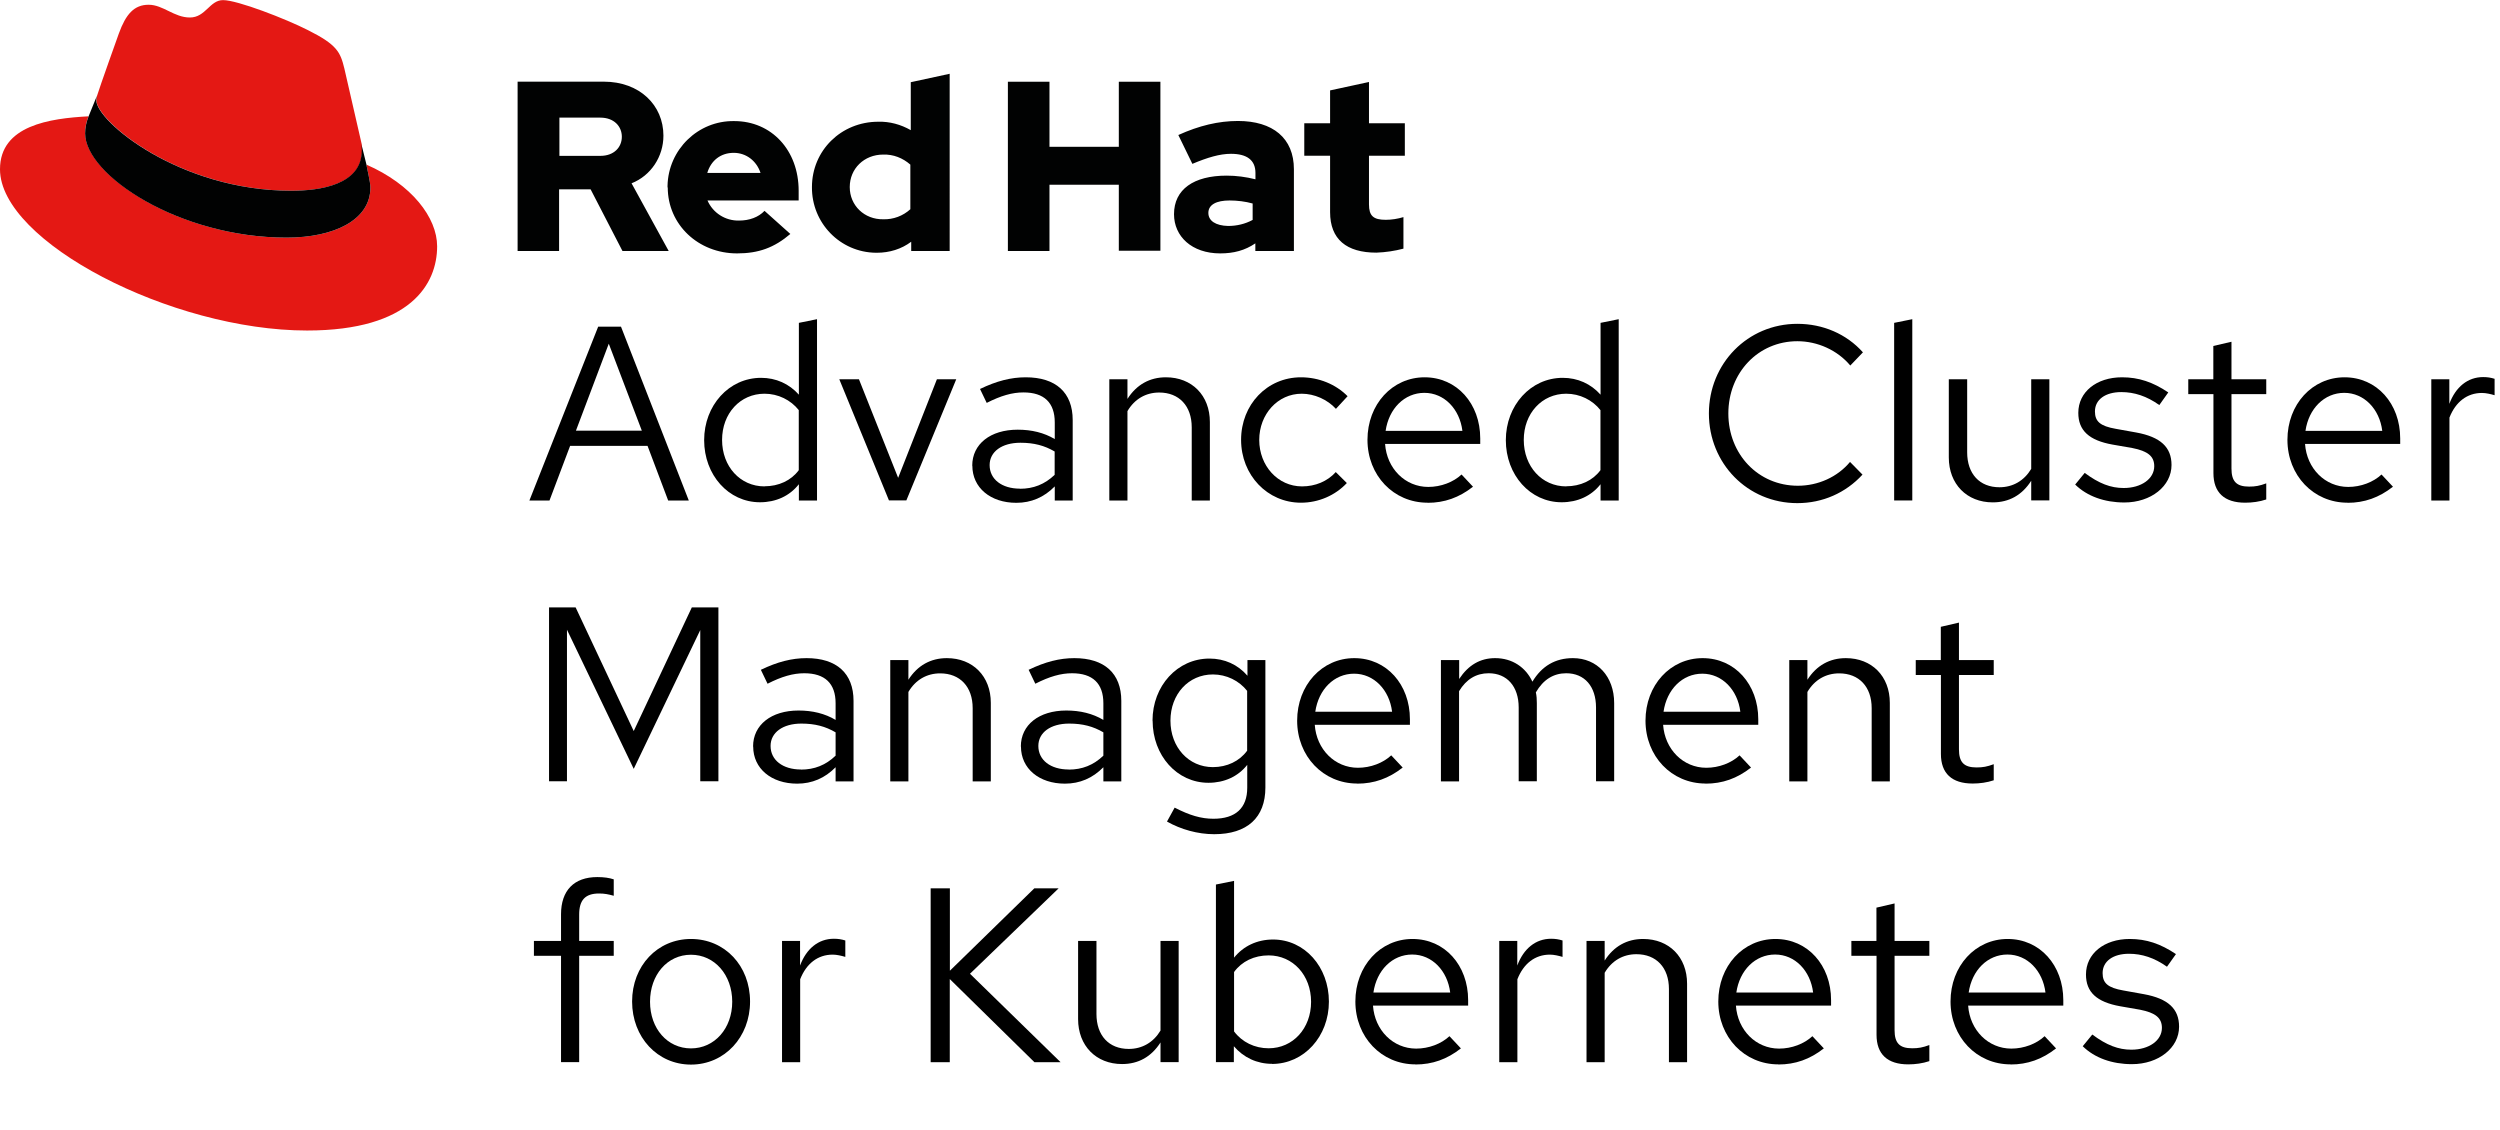 <?xml version="1.0" encoding="UTF-8"?>
<svg id="_レイヤー_2" data-name="レイヤー 2" xmlns="http://www.w3.org/2000/svg" width="231.45" height="104.63" viewBox="0 0 231.45 104.63">
  <g id="_レイヤー_2-2" data-name="レイヤー 2">
    <g>
      <path d="M27,17.66c2.67,0,6.52-.56,6.52-3.72,0-.25,0-.5-.06-.71l-1.58-6.89c-.37-1.52-.68-2.2-3.35-3.54-2.08-1.06-6.55-2.79-7.88-2.79-1.24,0-1.61,1.61-3.07,1.61s-2.48-1.18-3.82-1.18-2.11.87-2.76,2.67c0,0-1.8,5.03-2.02,5.77-.03.12-.06.28-.06.4.03,1.96,7.73,8.38,18.09,8.38M33.92,15.24c.37,1.74.37,1.92.37,2.14,0,2.98-3.35,4.62-7.76,4.62-9.96,0-18.65-5.83-18.65-9.68,0-.53.12-1.06.31-1.55-3.57.19-8.19.84-8.19,4.9,0,6.7,15.86,14.93,28.43,14.93,9.62,0,12.04-4.34,12.04-7.79,0-2.67-2.36-5.74-6.55-7.57" fill="#e41814" stroke-width="0"/>
      <path d="M33.92,15.24c.37,1.74.37,1.92.37,2.14,0,2.98-3.35,4.62-7.76,4.62-9.96,0-18.65-5.8-18.65-9.65,0-.53.12-1.06.31-1.55l.78-1.92c-.03.12-.06.28-.06.4,0,1.96,7.73,8.38,18.06,8.38,2.67,0,6.52-.56,6.52-3.72,0-.25,0-.5-.06-.71l.5,2.02Z" fill="#010202" stroke-width="0"/>
      <path d="M123.14,19.64c0,2.51,1.52,3.75,4.28,3.75.87-.03,1.71-.16,2.51-.37v-2.92c-.53.16-1.09.25-1.64.25-1.15,0-1.55-.37-1.55-1.43v-4.5h3.32v-3.01h-3.32v-3.82l-3.6.78v3.04h-2.39v3.01h2.39v5.21ZM111.87,19.71c0-.78.78-1.15,1.96-1.15.71,0,1.46.09,2.14.28v1.52c-.68.37-1.46.56-2.27.56-1.15-.03-1.83-.47-1.83-1.21M112.96,23.46c1.27,0,2.3-.28,3.26-.93v.71h3.57v-7.57c0-2.89-1.96-4.47-5.18-4.47-1.8,0-3.6.43-5.52,1.3l1.3,2.67c1.4-.59,2.54-.93,3.57-.93,1.49,0,2.27.59,2.27,1.77v.59c-.87-.22-1.77-.34-2.67-.34-3.04,0-4.87,1.27-4.87,3.57,0,2.05,1.64,3.63,4.28,3.63M93.31,23.24h3.85v-6.14h6.42v6.11h3.85V7.57h-3.85v6.02h-6.42v-6.02h-3.85v15.67ZM78.67,17.32c0-1.71,1.33-3.01,3.1-3.01.93-.03,1.8.31,2.51.93v4.13c-.68.62-1.58.96-2.51.93-1.74.03-3.1-1.27-3.1-2.98M84.35,23.24h3.57V6.83l-3.6.78v4.44c-.93-.53-1.96-.81-3.01-.78-3.44,0-6.14,2.67-6.14,6.05-.03,3.32,2.61,6.05,5.93,6.08h.09c1.15,0,2.27-.34,3.17-1.02v.87ZM67.93,14.15c1.15,0,2.11.74,2.48,1.86h-4.93c.34-1.15,1.24-1.86,2.45-1.86M61.82,17.35c0,3.44,2.82,6.11,6.42,6.11,1.99,0,3.44-.53,4.93-1.8l-2.39-2.14c-.56.59-1.4.9-2.36.9-1.27.03-2.42-.71-2.92-1.86h8.44v-.9c0-3.75-2.51-6.45-5.96-6.45-3.35-.06-6.11,2.64-6.18,5.99v.16M55.58,10.89c1.27,0,1.99.81,1.99,1.77s-.71,1.77-1.99,1.77h-3.79v-3.54h3.79ZM47.91,23.24h3.85v-5.71h2.92l2.95,5.71h4.28l-3.44-6.27c1.8-.71,2.95-2.48,2.95-4.41,0-2.82-2.2-5-5.52-5h-7.98v15.67Z" fill="#010202" stroke-width="0"/>
      <g>
        <path d="M55.37,30.24h2.12l6.28,16.1h-1.91l-1.91-5.06h-7.17l-1.91,5.06h-1.86l6.37-16.1ZM59.42,39.87l-3.06-8.05-3.04,8.05h6.09Z" stroke-width="0"/>
        <path d="M73.95,44.84c-.85,1.08-2.12,1.66-3.59,1.66-2.92,0-5.17-2.53-5.17-5.75s2.3-5.77,5.27-5.77c1.38,0,2.6.55,3.5,1.56v-6.65l1.68-.34v16.79h-1.68v-1.49ZM70.78,45.02c1.31,0,2.46-.53,3.17-1.49v-5.56c-.74-.94-1.91-1.52-3.17-1.52-2.25,0-3.93,1.82-3.93,4.28s1.68,4.3,3.93,4.3Z" stroke-width="0"/>
        <path d="M77.7,35.11h1.82l3.63,9.13,3.59-9.13h1.79l-4.62,11.22h-1.61l-4.6-11.22Z" stroke-width="0"/>
        <path d="M90.01,43.11c0-2,1.68-3.33,4.21-3.33,1.29,0,2.44.28,3.43.87v-1.54c0-1.84-.99-2.78-2.9-2.78-1.03,0-2.09.3-3.4.97l-.62-1.29c1.54-.74,2.87-1.08,4.23-1.08,2.78,0,4.35,1.4,4.35,3.96v7.45h-1.66v-1.31c-.99,1.01-2.18,1.52-3.56,1.52-2.39,0-4.07-1.4-4.07-3.43ZM94.42,45.25c1.26,0,2.3-.41,3.22-1.29v-2.16c-.94-.55-1.91-.81-3.17-.81-1.72,0-2.85.83-2.85,2.07,0,1.31,1.13,2.18,2.81,2.18Z" stroke-width="0"/>
        <path d="M102.7,35.11h1.68v1.82c.85-1.33,2.07-2,3.56-2,2.41,0,4.07,1.68,4.07,4.14v7.27h-1.68v-6.78c0-1.98-1.17-3.22-3.01-3.22-1.24,0-2.28.6-2.94,1.72v8.28h-1.68v-11.22Z" stroke-width="0"/>
        <path d="M123.65,43.69l1.04,1.03c-1.08,1.15-2.62,1.82-4.25,1.82-3.1,0-5.54-2.55-5.54-5.82s2.41-5.79,5.54-5.79c1.66,0,3.22.64,4.32,1.75l-1.08,1.17c-.8-.87-2-1.4-3.17-1.4-2.21,0-3.93,1.89-3.93,4.28s1.72,4.3,3.96,4.3c1.22,0,2.35-.46,3.13-1.33Z" stroke-width="0"/>
        <path d="M132.16,46.54c-3.15,0-5.56-2.53-5.56-5.82s2.3-5.79,5.29-5.79,5.15,2.44,5.15,5.66v.51h-8.81c.16,2.28,1.86,3.98,4,3.98,1.17,0,2.32-.44,3.08-1.15l1.06,1.13c-1.29,1.01-2.64,1.49-4.21,1.49ZM128.28,39.89h7.11c-.25-2.02-1.68-3.52-3.52-3.52s-3.29,1.45-3.59,3.52Z" stroke-width="0"/>
        <path d="M148.17,44.84c-.85,1.08-2.12,1.66-3.59,1.66-2.92,0-5.17-2.53-5.17-5.75s2.3-5.77,5.27-5.77c1.38,0,2.6.55,3.5,1.56v-6.65l1.68-.34v16.79h-1.68v-1.49ZM145,45.02c1.31,0,2.46-.53,3.17-1.49v-5.56c-.74-.94-1.91-1.52-3.17-1.52-2.25,0-3.93,1.82-3.93,4.28s1.68,4.3,3.93,4.3Z" stroke-width="0"/>
        <path d="M171.28,42.77l1.15,1.17c-1.56,1.7-3.7,2.64-6.03,2.64-4.62,0-8.19-3.68-8.19-8.3s3.59-8.3,8.19-8.3c2.37,0,4.55.94,6.07,2.64l-1.17,1.22c-1.2-1.43-3.04-2.25-4.9-2.25-3.63,0-6.39,2.92-6.39,6.69s2.76,6.69,6.44,6.69c1.86,0,3.66-.8,4.83-2.21Z" stroke-width="0"/>
        <path d="M177.04,46.33h-1.68v-16.44l1.68-.34v16.79Z" stroke-width="0"/>
        <path d="M182.12,41.87c0,2,1.15,3.24,2.99,3.24,1.24,0,2.28-.6,2.94-1.7v-8.3h1.68v11.22h-1.68v-1.82c-.85,1.33-2.05,2-3.56,2-2.41,0-4.07-1.7-4.07-4.16v-7.24h1.7v6.76Z" stroke-width="0"/>
        <path d="M193,43.78c1.33.99,2.41,1.4,3.61,1.4,1.63,0,2.83-.85,2.83-2.02,0-.92-.6-1.4-2.02-1.68l-1.84-.32c-2.18-.39-3.17-1.31-3.17-2.94,0-1.93,1.68-3.29,4.05-3.29,1.54,0,2.85.44,4.28,1.4l-.83,1.17c-1.17-.83-2.32-1.2-3.52-1.2-1.47,0-2.44.69-2.44,1.79,0,.92.48,1.36,1.93,1.61l1.89.34c2.25.41,3.27,1.36,3.27,3.01,0,1.95-1.89,3.47-4.37,3.47-1.84,0-3.45-.58-4.55-1.66l.9-1.1Z" stroke-width="0"/>
        <path d="M204.91,36.49h-2.32v-1.38h2.32v-3.08l1.68-.39v3.47h3.22v1.38h-3.22v6.88c0,1.2.46,1.68,1.63,1.68.58,0,.97-.07,1.59-.3v1.49c-.62.21-1.31.3-1.95.3-1.93,0-2.94-.94-2.94-2.74v-7.31Z" stroke-width="0"/>
        <path d="M217.33,46.54c-3.15,0-5.56-2.53-5.56-5.82s2.3-5.79,5.29-5.79,5.15,2.44,5.15,5.66v.51h-8.81c.16,2.28,1.86,3.98,4,3.98,1.17,0,2.32-.44,3.08-1.15l1.06,1.13c-1.29,1.01-2.64,1.49-4.21,1.49ZM213.44,39.89h7.11c-.25-2.02-1.68-3.52-3.52-3.52s-3.29,1.45-3.59,3.52Z" stroke-width="0"/>
        <path d="M225.08,35.11h1.68v2.28c.58-1.56,1.7-2.48,3.13-2.48.39,0,.71.05,1.06.16v1.52c-.37-.11-.8-.21-1.17-.21-1.38,0-2.44.83-3.01,2.28v7.68h-1.68v-11.22Z" stroke-width="0"/>
        <path d="M52.49,58.28v14.05h-1.66v-16.1h2.46l5.38,11.45,5.38-11.45h2.46v16.1h-1.68v-14l-6.16,12.85-6.19-12.9Z" stroke-width="0"/>
        <path d="M69.72,69.11c0-2,1.68-3.33,4.21-3.33,1.29,0,2.44.28,3.43.87v-1.54c0-1.84-.99-2.78-2.9-2.78-1.03,0-2.09.3-3.4.97l-.62-1.29c1.54-.74,2.87-1.08,4.23-1.08,2.78,0,4.35,1.4,4.35,3.96v7.45h-1.66v-1.31c-.99,1.01-2.18,1.52-3.56,1.52-2.39,0-4.07-1.4-4.07-3.43ZM74.14,71.25c1.26,0,2.3-.41,3.22-1.29v-2.16c-.94-.55-1.91-.81-3.17-.81-1.72,0-2.85.83-2.85,2.07,0,1.31,1.13,2.18,2.81,2.18Z" stroke-width="0"/>
        <path d="M82.42,61.11h1.68v1.82c.85-1.33,2.07-2,3.56-2,2.41,0,4.07,1.68,4.07,4.14v7.27h-1.68v-6.78c0-1.98-1.17-3.22-3.01-3.22-1.24,0-2.28.6-2.94,1.72v8.28h-1.68v-11.22Z" stroke-width="0"/>
        <path d="M94.51,69.11c0-2,1.68-3.33,4.21-3.33,1.29,0,2.44.28,3.43.87v-1.54c0-1.84-.99-2.78-2.9-2.78-1.03,0-2.09.3-3.4.97l-.62-1.29c1.54-.74,2.87-1.08,4.23-1.08,2.78,0,4.35,1.4,4.35,3.96v7.45h-1.66v-1.31c-.99,1.01-2.18,1.52-3.56,1.52-2.39,0-4.07-1.4-4.07-3.43ZM98.93,71.25c1.26,0,2.3-.41,3.22-1.29v-2.16c-.94-.55-1.91-.81-3.17-.81-1.72,0-2.85.83-2.85,2.07,0,1.31,1.13,2.18,2.81,2.18Z" stroke-width="0"/>
        <path d="M106.7,66.72c0-3.22,2.3-5.75,5.27-5.75,1.4,0,2.62.55,3.52,1.59v-1.45h1.66v11.8c0,2.78-1.68,4.32-4.74,4.32-1.52,0-3.08-.44-4.37-1.17l.71-1.29c1.38.71,2.44,1.03,3.59,1.03,2.05,0,3.13-.99,3.13-2.87v-2.12c-.85,1.08-2.12,1.66-3.59,1.66-2.92,0-5.17-2.53-5.17-5.75ZM112.29,71.02c1.31,0,2.46-.55,3.17-1.52v-5.54c-.74-.94-1.91-1.52-3.17-1.52-2.25,0-3.93,1.82-3.93,4.28s1.68,4.3,3.93,4.3Z" stroke-width="0"/>
        <path d="M125.65,72.54c-3.15,0-5.56-2.53-5.56-5.82s2.3-5.79,5.29-5.79,5.15,2.44,5.15,5.66v.51h-8.81c.16,2.28,1.86,3.98,4,3.98,1.17,0,2.32-.44,3.08-1.15l1.06,1.13c-1.29,1.01-2.64,1.49-4.21,1.49ZM121.77,65.89h7.11c-.25-2.02-1.68-3.52-3.52-3.52s-3.29,1.45-3.59,3.52Z" stroke-width="0"/>
        <path d="M133.41,61.11h1.68v1.75c.85-1.29,1.95-1.93,3.33-1.93,1.59,0,2.83.85,3.45,2.18.87-1.45,2.12-2.18,3.75-2.18,2.25,0,3.82,1.7,3.82,4.16v7.24h-1.68v-6.83c0-1.95-1.06-3.17-2.76-3.17-1.17,0-2.12.58-2.81,1.77.07.32.09.64.09.99v7.24h-1.68v-6.83c0-1.95-1.08-3.17-2.78-3.17-1.15,0-2.07.55-2.74,1.66v8.35h-1.68v-11.22Z" stroke-width="0"/>
        <path d="M157.9,72.54c-3.15,0-5.56-2.53-5.56-5.82s2.3-5.79,5.29-5.79,5.15,2.44,5.15,5.66v.51h-8.81c.16,2.28,1.86,3.98,4,3.98,1.17,0,2.32-.44,3.08-1.15l1.06,1.13c-1.29,1.01-2.64,1.49-4.21,1.49ZM154.01,65.89h7.11c-.25-2.02-1.68-3.52-3.52-3.52s-3.29,1.45-3.59,3.52Z" stroke-width="0"/>
        <path d="M165.65,61.11h1.68v1.82c.85-1.33,2.07-2,3.56-2,2.41,0,4.07,1.68,4.07,4.14v7.27h-1.68v-6.78c0-1.98-1.17-3.22-3.01-3.22-1.24,0-2.28.6-2.94,1.72v8.28h-1.68v-11.22Z" stroke-width="0"/>
        <path d="M179.68,62.49h-2.32v-1.38h2.32v-3.08l1.68-.39v3.47h3.22v1.38h-3.22v6.88c0,1.2.46,1.68,1.63,1.68.58,0,.97-.07,1.59-.3v1.49c-.62.21-1.31.3-1.95.3-1.93,0-2.94-.94-2.94-2.74v-7.31Z" stroke-width="0"/>
        <path d="M51.94,87.11v-2.46c0-2.21,1.2-3.45,3.36-3.45.62,0,1.1.07,1.52.21v1.52c-.51-.14-.85-.21-1.36-.21-1.29,0-1.84.62-1.84,1.95v2.44h3.2v1.38h-3.2v9.84h-1.68v-9.84h-2.51v-1.38h2.51Z" stroke-width="0"/>
        <path d="M63.97,86.93c3.13,0,5.47,2.48,5.47,5.79s-2.37,5.84-5.47,5.84-5.45-2.53-5.45-5.84,2.35-5.79,5.45-5.79ZM67.79,92.74c0-2.48-1.63-4.35-3.82-4.35s-3.79,1.86-3.79,4.35,1.61,4.32,3.79,4.32,3.82-1.84,3.82-4.32Z" stroke-width="0"/>
        <path d="M72.39,87.11h1.68v2.28c.58-1.56,1.7-2.48,3.13-2.48.39,0,.71.05,1.06.16v1.52c-.37-.11-.8-.21-1.17-.21-1.38,0-2.44.83-3.01,2.28v7.68h-1.68v-11.22Z" stroke-width="0"/>
        <path d="M86.17,82.24h1.77v7.63l7.82-7.63h2.25l-8.21,7.91,8.39,8.19h-2.42l-7.84-7.7v7.7h-1.77v-16.1Z" stroke-width="0"/>
        <path d="M101.51,93.87c0,2,1.15,3.24,2.99,3.24,1.24,0,2.28-.6,2.94-1.7v-8.3h1.68v11.22h-1.68v-1.82c-.85,1.33-2.05,2-3.56,2-2.41,0-4.07-1.7-4.07-4.16v-7.24h1.7v6.76Z" stroke-width="0"/>
        <path d="M117.77,98.49c-1.4,0-2.64-.58-3.54-1.63v1.47h-1.66v-16.44l1.68-.34v7.11c.85-1.06,2.12-1.68,3.61-1.68,2.92,0,5.17,2.53,5.17,5.75s-2.3,5.77-5.27,5.77ZM114.25,89.99v5.5c.74.99,1.91,1.56,3.2,1.56,2.25,0,3.93-1.84,3.93-4.3s-1.68-4.3-3.93-4.3c-1.33,0-2.48.55-3.2,1.54Z" stroke-width="0"/>
        <path d="M131.04,98.54c-3.15,0-5.56-2.53-5.56-5.82s2.3-5.79,5.29-5.79,5.15,2.44,5.15,5.66v.51h-8.81c.16,2.28,1.86,3.98,4,3.98,1.17,0,2.32-.44,3.08-1.15l1.06,1.13c-1.29,1.01-2.64,1.49-4.21,1.49ZM127.15,91.89h7.11c-.25-2.02-1.68-3.52-3.52-3.52s-3.29,1.45-3.59,3.52Z" stroke-width="0"/>
        <path d="M138.79,87.11h1.68v2.28c.58-1.56,1.7-2.48,3.13-2.48.39,0,.71.05,1.06.16v1.52c-.37-.11-.8-.21-1.17-.21-1.38,0-2.44.83-3.01,2.28v7.68h-1.68v-11.22Z" stroke-width="0"/>
        <path d="M146.88,87.11h1.68v1.82c.85-1.33,2.07-2,3.56-2,2.41,0,4.07,1.68,4.07,4.14v7.27h-1.68v-6.78c0-1.98-1.17-3.22-3.01-3.22-1.24,0-2.28.6-2.94,1.72v8.28h-1.68v-11.22Z" stroke-width="0"/>
        <path d="M164.64,98.54c-3.15,0-5.56-2.53-5.56-5.82s2.3-5.79,5.29-5.79,5.15,2.44,5.15,5.66v.51h-8.81c.16,2.28,1.86,3.98,4,3.98,1.17,0,2.32-.44,3.08-1.15l1.06,1.13c-1.29,1.01-2.64,1.49-4.21,1.49ZM160.75,91.89h7.11c-.25-2.02-1.68-3.52-3.52-3.52s-3.29,1.45-3.59,3.52Z" stroke-width="0"/>
        <path d="M173.72,88.49h-2.32v-1.38h2.32v-3.08l1.68-.39v3.47h3.22v1.38h-3.22v6.88c0,1.2.46,1.68,1.63,1.68.58,0,.97-.07,1.59-.3v1.49c-.62.21-1.31.3-1.95.3-1.93,0-2.94-.94-2.94-2.74v-7.31Z" stroke-width="0"/>
        <path d="M186.14,98.54c-3.15,0-5.56-2.53-5.56-5.82s2.3-5.79,5.29-5.79,5.15,2.44,5.15,5.66v.51h-8.81c.16,2.28,1.86,3.98,4,3.98,1.17,0,2.32-.44,3.08-1.15l1.06,1.13c-1.29,1.01-2.64,1.49-4.21,1.49ZM182.26,91.89h7.11c-.25-2.02-1.68-3.52-3.52-3.52s-3.29,1.45-3.59,3.52Z" stroke-width="0"/>
        <path d="M193.71,95.78c1.33.99,2.41,1.4,3.61,1.4,1.63,0,2.83-.85,2.83-2.02,0-.92-.6-1.4-2.02-1.68l-1.84-.32c-2.18-.39-3.17-1.31-3.17-2.94,0-1.93,1.68-3.29,4.05-3.29,1.54,0,2.85.44,4.28,1.4l-.83,1.17c-1.17-.83-2.32-1.2-3.52-1.2-1.47,0-2.44.69-2.44,1.79,0,.92.48,1.36,1.93,1.61l1.89.34c2.25.41,3.26,1.36,3.26,3.01,0,1.95-1.88,3.47-4.37,3.47-1.84,0-3.45-.58-4.55-1.66l.9-1.1Z" stroke-width="0"/>
      </g>
    </g>
  </g>
</svg>